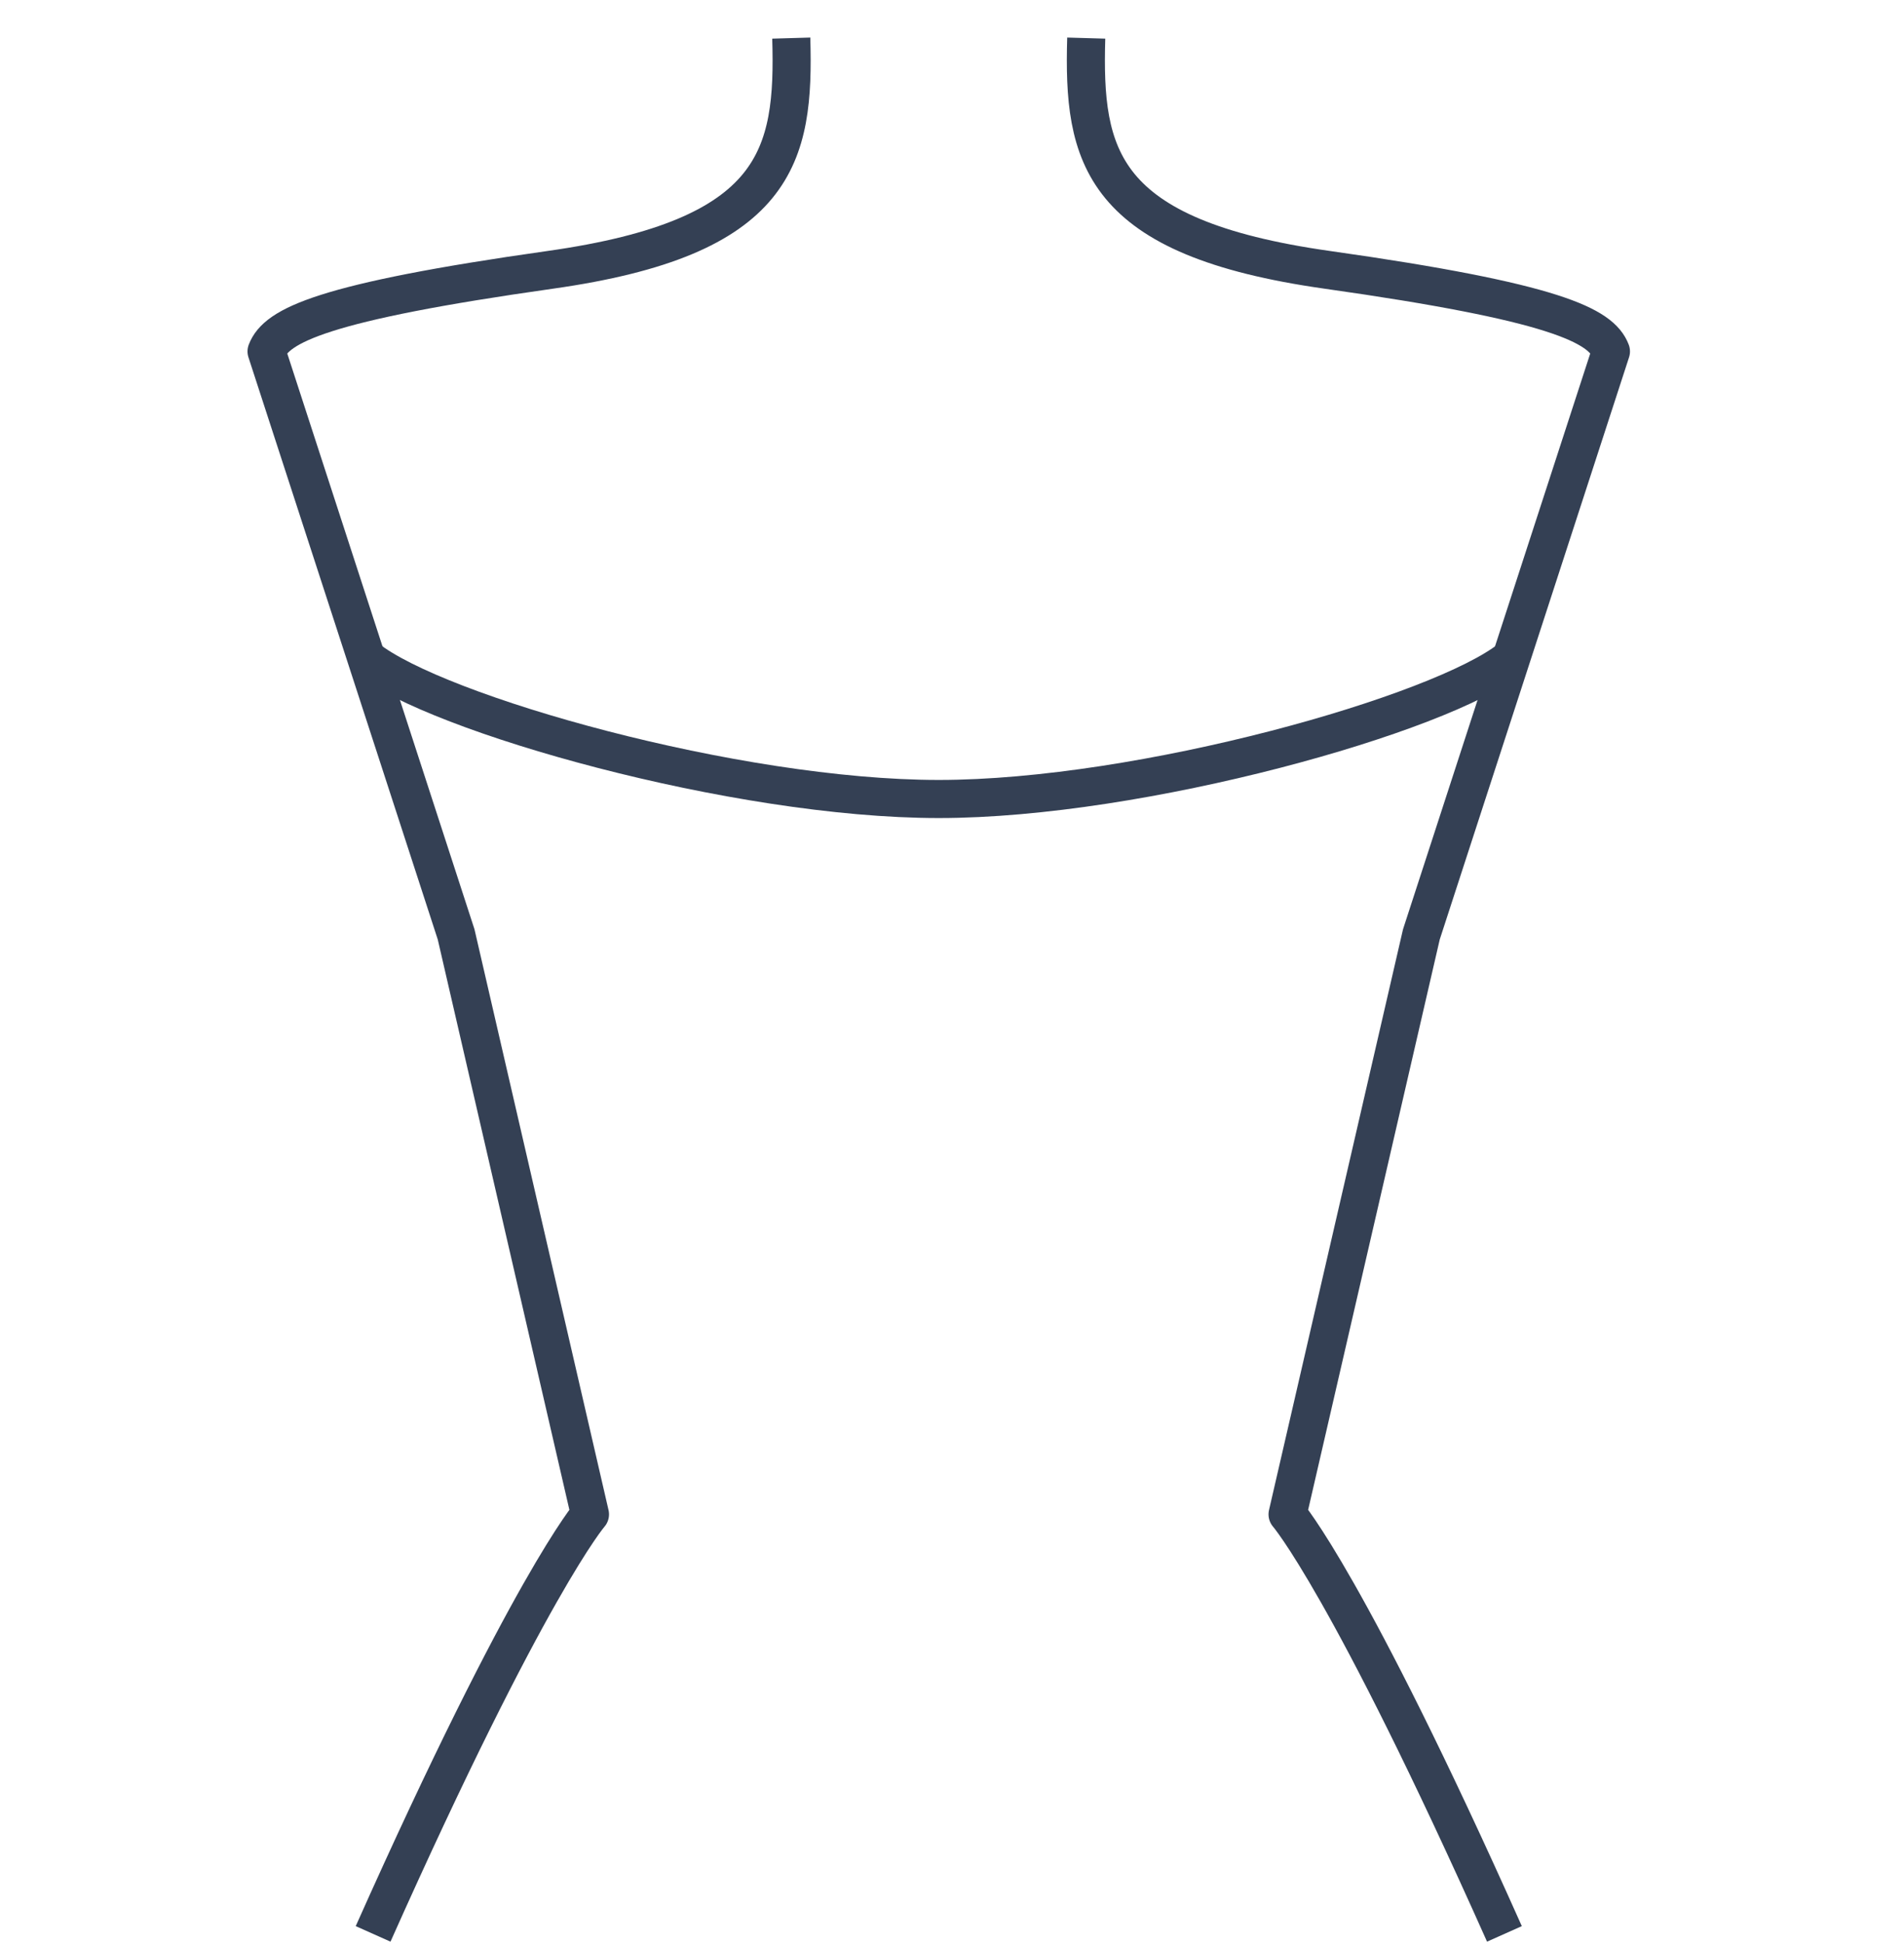 <svg width="50" height="51" viewBox="0 0 50 51" fill="none" xmlns="http://www.w3.org/2000/svg">
<path d="M20.779 1C20.869 4.096 20.441 6.237 14.447 7.083C8.454 7.93 7.259 8.547 7 9.224L11.978 24.526L15.493 39.749C15.493 39.749 13.9 41.572 9.798 50.761" stroke="#344054" stroke-linejoin="round"/>
<path d="M28.525 1C28.436 4.096 28.864 6.237 34.857 7.083C40.851 7.93 42.046 8.547 42.304 9.224L37.326 24.526L33.812 39.749C33.812 39.749 35.405 41.572 39.507 50.761" stroke="#344054" stroke-linejoin="round"/>
<path d="M39.676 17.278C37.854 18.742 29.979 20.972 24.652 20.972C19.326 20.972 11.46 18.742 9.628 17.278" stroke="#344054" stroke-linejoin="round"/>
</svg>
